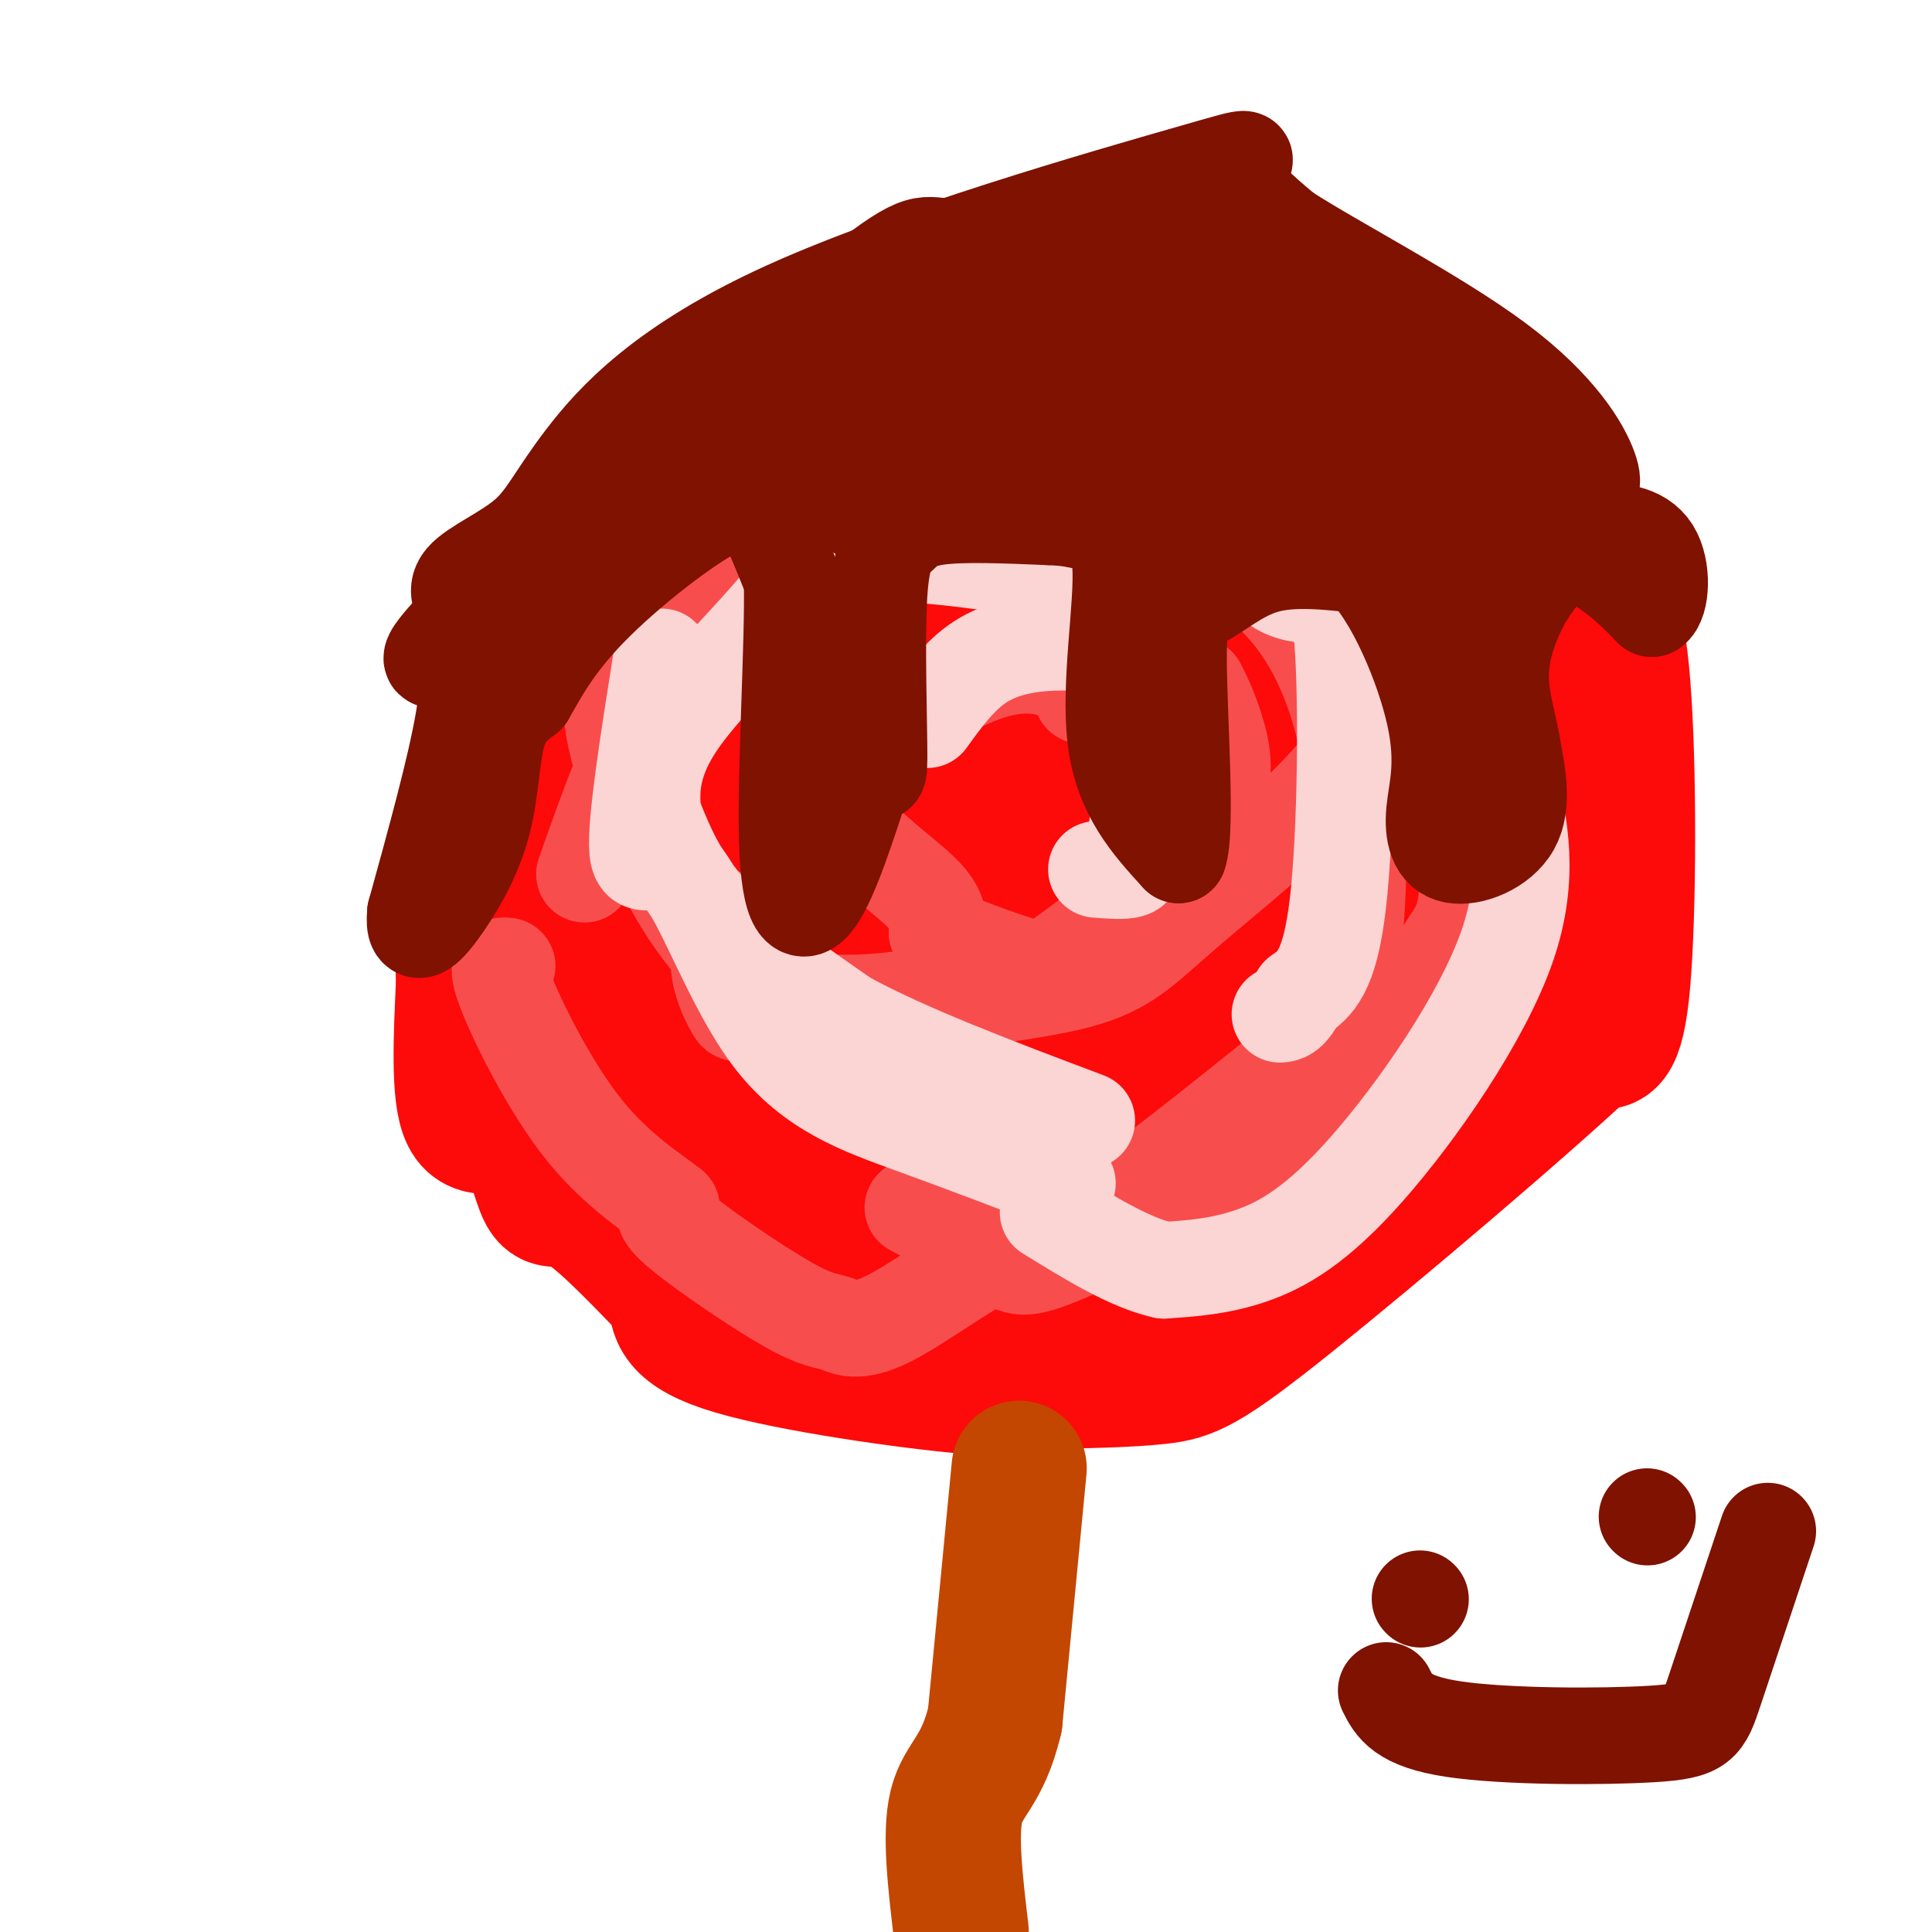 <svg viewBox='0 0 400 400' version='1.1' xmlns='http://www.w3.org/2000/svg' xmlns:xlink='http://www.w3.org/1999/xlink'><g fill='none' stroke='#FD0A0A' stroke-width='6' stroke-linecap='round' stroke-linejoin='round'><path d='M219,112c-2.711,-6.800 -5.422,-13.600 -15,-16c-9.578,-2.400 -26.022,-0.400 -37,3c-10.978,3.400 -16.489,8.200 -22,13'/><path d='M145,112c-6.533,3.800 -11.867,6.800 -14,14c-2.133,7.200 -1.067,18.600 0,30'/></g>
<g fill='none' stroke='#FD0A0A' stroke-width='28' stroke-linecap='round' stroke-linejoin='round'><path d='M211,115c-6.178,-3.222 -12.356,-6.444 -18,-8c-5.644,-1.556 -10.756,-1.444 -18,0c-7.244,1.444 -16.622,4.222 -26,7'/><path d='M149,114c-5.636,1.931 -6.727,3.260 -9,7c-2.273,3.740 -5.727,9.892 -8,18c-2.273,8.108 -3.364,18.174 -3,26c0.364,7.826 2.182,13.413 4,19'/><path d='M133,184c2.271,8.404 5.949,19.912 11,28c5.051,8.088 11.475,12.754 15,16c3.525,3.246 4.150,5.070 7,5c2.850,-0.070 7.925,-2.035 13,-4'/><path d='M179,229c1.552,-0.163 -1.069,1.431 6,4c7.069,2.569 23.826,6.115 43,5c19.174,-1.115 40.764,-6.890 50,-10c9.236,-3.110 6.118,-3.555 3,-4'/><path d='M281,224c4.850,-5.841 15.475,-18.442 23,-29c7.525,-10.558 11.949,-19.073 13,-27c1.051,-7.927 -1.271,-15.265 -4,-21c-2.729,-5.735 -5.864,-9.868 -9,-14'/><path d='M304,133c-2.702,-3.512 -4.958,-5.292 -11,-10c-6.042,-4.708 -15.869,-12.345 -33,-17c-17.131,-4.655 -41.565,-6.327 -66,-8'/><path d='M194,98c-17.832,-0.631 -29.412,1.791 -43,8c-13.588,6.209 -29.185,16.205 -37,24c-7.815,7.795 -7.847,13.388 -8,19c-0.153,5.612 -0.426,11.242 3,14c3.426,2.758 10.550,2.645 16,5c5.450,2.355 9.225,7.177 13,12'/><path d='M138,180c6.330,3.181 15.656,5.134 19,7c3.344,1.866 0.706,3.645 6,8c5.294,4.355 18.522,11.287 28,15c9.478,3.713 15.208,4.208 23,4c7.792,-0.208 17.645,-1.118 25,-3c7.355,-1.882 12.211,-4.738 20,-10c7.789,-5.262 18.511,-12.932 26,-21c7.489,-8.068 11.744,-16.534 16,-25'/><path d='M301,155c1.730,-11.116 -1.947,-26.406 -3,-34c-1.053,-7.594 0.516,-7.494 -10,-12c-10.516,-4.506 -33.118,-13.620 -51,-15c-17.882,-1.380 -31.045,4.975 -43,10c-11.955,5.025 -22.701,8.722 -30,13c-7.299,4.278 -11.149,9.139 -15,14'/><path d='M149,131c-3.585,6.223 -5.047,14.779 -6,22c-0.953,7.221 -1.395,13.106 4,18c5.395,4.894 16.629,8.798 22,12c5.371,3.202 4.878,5.703 7,8c2.122,2.297 6.857,4.389 22,9c15.143,4.611 40.692,11.741 57,12c16.308,0.259 23.374,-6.355 29,-12c5.626,-5.645 9.813,-10.323 14,-15'/><path d='M298,185c8.979,-9.694 24.428,-26.429 27,-35c2.572,-8.571 -7.733,-8.978 -18,-11c-10.267,-2.022 -20.495,-5.660 -33,-7c-12.505,-1.340 -27.287,-0.383 -35,1c-7.713,1.383 -8.356,3.191 -9,5'/><path d='M230,138c-0.484,-0.587 2.806,-4.555 -6,0c-8.806,4.555 -29.708,17.633 -39,22c-9.292,4.367 -6.974,0.025 -9,1c-2.026,0.975 -8.395,7.268 -10,13c-1.605,5.732 1.556,10.902 5,14c3.444,3.098 7.171,4.123 11,5c3.829,0.877 7.758,1.606 15,-2c7.242,-3.606 17.796,-11.548 23,-14c5.204,-2.452 5.058,0.585 10,-2c4.942,-2.585 14.971,-10.793 25,-19'/><path d='M255,156c6.153,-6.464 9.035,-13.123 10,-17c0.965,-3.877 0.013,-4.973 -9,-3c-9.013,1.973 -26.088,7.016 -37,11c-10.912,3.984 -15.662,6.910 -22,12c-6.338,5.090 -14.266,12.344 -19,18c-4.734,5.656 -6.275,9.715 -3,11c3.275,1.285 11.364,-0.204 17,-2c5.636,-1.796 8.818,-3.898 12,-6'/><path d='M204,180c7.294,-7.225 19.529,-22.287 28,-31c8.471,-8.713 13.178,-11.078 16,-12c2.822,-0.922 3.760,-0.402 8,4c4.240,4.402 11.783,12.686 15,18c3.217,5.314 2.109,7.657 1,10'/><path d='M272,169c0.493,2.976 1.226,5.415 0,10c-1.226,4.585 -4.411,11.314 -15,17c-10.589,5.686 -28.580,10.328 -36,13c-7.420,2.672 -4.267,3.373 -10,-5c-5.733,-8.373 -20.352,-25.821 -32,-35c-11.648,-9.179 -20.324,-10.090 -29,-11'/><path d='M150,158c-5.887,-4.879 -6.104,-11.576 -2,-19c4.104,-7.424 12.528,-15.576 29,-19c16.472,-3.424 40.992,-2.121 55,0c14.008,2.121 17.504,5.061 21,8'/><path d='M253,128c5.428,3.062 8.497,6.718 12,14c3.503,7.282 7.442,18.189 4,26c-3.442,7.811 -14.263,12.525 -21,16c-6.737,3.475 -9.391,5.710 -22,6c-12.609,0.290 -35.174,-1.366 -44,-1c-8.826,0.366 -3.915,2.752 -5,4c-1.085,1.248 -8.167,1.356 -12,-2c-3.833,-3.356 -4.416,-10.178 -5,-17'/><path d='M160,174c-0.760,-5.618 -0.160,-11.164 0,-16c0.160,-4.836 -0.121,-8.962 9,-15c9.121,-6.038 27.645,-13.990 39,-17c11.355,-3.010 15.543,-1.080 19,-3c3.457,-1.920 6.184,-7.690 13,-9c6.816,-1.310 17.720,1.840 23,2c5.280,0.160 4.937,-2.668 6,-3c1.063,-0.332 3.531,1.834 6,4'/><path d='M275,117c2.462,3.210 5.616,9.236 6,16c0.384,6.764 -2.002,14.265 0,20c2.002,5.735 8.392,9.702 -13,20c-21.392,10.298 -70.567,26.926 -92,36c-21.433,9.074 -15.124,10.592 -14,11c1.124,0.408 -2.938,-0.296 -7,-1'/><path d='M155,219c-3.750,-5.893 -9.625,-20.125 -13,-29c-3.375,-8.875 -4.250,-12.393 -5,-24c-0.750,-11.607 -1.375,-31.304 -2,-51'/><path d='M135,115c-1.143,-8.179 -3.000,-3.125 4,-8c7.000,-4.875 22.857,-19.679 36,-27c13.143,-7.321 23.571,-7.161 34,-7'/><path d='M209,73c11.854,-2.132 24.489,-3.962 34,-4c9.511,-0.038 15.896,1.716 26,7c10.104,5.284 23.925,14.097 30,20c6.075,5.903 4.405,8.897 7,10c2.595,1.103 9.456,0.315 14,2c4.544,1.685 6.772,5.842 9,10'/><path d='M329,118c2.905,3.488 5.667,7.208 7,24c1.333,16.792 1.238,46.655 0,61c-1.238,14.345 -3.619,13.173 -6,12'/><path d='M330,215c-13.857,13.131 -45.500,39.958 -63,54c-17.500,14.042 -20.857,15.298 -27,16c-6.143,0.702 -15.071,0.851 -24,1'/><path d='M216,286c-4.619,0.726 -4.167,2.042 -16,1c-11.833,-1.042 -35.952,-4.440 -48,-8c-12.048,-3.560 -12.024,-7.280 -12,-11'/><path d='M140,268c-5.730,-5.819 -14.055,-14.866 -19,-18c-4.945,-3.134 -6.511,-0.356 -8,-3c-1.489,-2.644 -2.901,-10.712 -6,-13c-3.099,-2.288 -7.885,1.203 -10,-3c-2.115,-4.203 -1.557,-16.102 -1,-28'/><path d='M96,203c-0.422,-9.333 -0.978,-18.667 0,-25c0.978,-6.333 3.489,-9.667 6,-13'/><path d='M102,165c2.933,9.444 7.267,39.556 12,57c4.733,17.444 9.867,22.222 15,27'/><path d='M129,249c4.458,6.340 8.102,8.689 15,12c6.898,3.311 17.049,7.584 29,10c11.951,2.416 25.700,2.976 40,0c14.300,-2.976 29.150,-9.488 44,-16'/><path d='M257,255c12.750,-5.359 22.624,-10.756 31,-17c8.376,-6.244 15.255,-13.335 20,-20c4.745,-6.665 7.356,-12.904 8,-19c0.644,-6.096 -0.678,-12.048 -2,-18'/><path d='M314,181c0.133,-6.978 1.467,-15.422 0,-25c-1.467,-9.578 -5.733,-20.289 -10,-31'/><path d='M304,125c-0.619,-0.129 2.832,15.049 3,25c0.168,9.951 -2.947,14.675 -5,18c-2.053,3.325 -3.045,5.252 -11,16c-7.955,10.748 -22.872,30.317 -32,41c-9.128,10.683 -12.465,12.481 -20,16c-7.535,3.519 -19.267,8.760 -31,14'/><path d='M208,255c-10.881,3.881 -22.583,6.583 -29,7c-6.417,0.417 -7.548,-1.452 -13,-7c-5.452,-5.548 -15.226,-14.774 -25,-24'/><path d='M141,231c-6.179,-6.988 -9.125,-12.458 -11,-19c-1.875,-6.542 -2.679,-14.155 -2,-15c0.679,-0.845 2.839,5.077 5,11'/><path d='M133,208c2.579,0.580 6.528,-3.469 11,-3c4.472,0.469 9.467,5.456 17,7c7.533,1.544 17.605,-0.353 30,3c12.395,3.353 27.113,11.958 33,16c5.887,4.042 2.944,3.521 0,3'/><path d='M224,234c-3.911,3.089 -13.689,9.311 -25,12c-11.311,2.689 -24.156,1.844 -37,1'/><path d='M162,247c-6.167,0.167 -3.083,0.083 0,0'/></g>
<g fill='none' stroke='#C34701' stroke-width='28' stroke-linecap='round' stroke-linejoin='round'><path d='M211,304c0.000,0.000 -5.000,52.000 -5,52'/><path d='M206,356c-2.600,10.933 -6.600,12.267 -8,18c-1.400,5.733 -0.200,15.867 1,26'/></g>
<g fill='none' stroke='#F84D4D' stroke-width='20' stroke-linecap='round' stroke-linejoin='round'><path d='M280,91c-8.929,-3.792 -17.857,-7.583 -21,-7c-3.143,0.583 -0.500,5.542 -9,6c-8.500,0.458 -28.143,-3.583 -42,-2c-13.857,1.583 -21.929,8.792 -30,16'/><path d='M178,104c-7.821,4.036 -12.375,6.125 -19,12c-6.625,5.875 -15.321,15.536 -22,27c-6.679,11.464 -11.339,24.732 -16,38'/><path d='M302,126c1.107,21.452 2.214,42.905 2,54c-0.214,11.095 -1.750,11.833 -5,17c-3.250,5.167 -8.214,14.762 -14,22c-5.786,7.238 -12.393,12.119 -19,17'/><path d='M266,236c-12.214,7.655 -33.250,18.292 -44,23c-10.750,4.708 -11.214,3.488 -15,1c-3.786,-2.488 -10.893,-6.244 -18,-10'/><path d='M224,144c-0.190,-1.195 -0.379,-2.391 -3,-4c-2.621,-1.609 -7.672,-3.633 -16,-1c-8.328,2.633 -19.933,9.922 -26,16c-6.067,6.078 -6.595,10.944 -3,16c3.595,5.056 11.313,10.302 15,14c3.687,3.698 3.344,5.849 3,8'/><path d='M194,193c5.000,3.000 16.000,6.500 27,10'/><path d='M248,142c1.357,2.762 2.715,5.525 4,10c1.285,4.475 2.499,10.663 -3,19c-5.499,8.337 -17.711,18.821 -26,25c-8.289,6.179 -12.654,8.051 -17,9c-4.346,0.949 -8.673,0.974 -13,1'/><path d='M193,206c-8.228,1.161 -22.298,3.564 -33,-1c-10.702,-4.564 -18.036,-16.096 -23,-26c-4.964,-9.904 -7.557,-18.180 -9,-24c-1.443,-5.820 -1.735,-9.182 -1,-15c0.735,-5.818 2.496,-14.091 5,-19c2.504,-4.909 5.752,-6.455 9,-8'/><path d='M141,113c2.157,-3.628 3.050,-8.699 28,-13c24.950,-4.301 73.956,-7.833 93,-9c19.044,-1.167 8.127,0.032 7,2c-1.127,1.968 7.535,4.705 12,12c4.465,7.295 4.732,19.147 5,31'/><path d='M286,136c-0.111,9.254 -2.888,16.890 -11,26c-8.112,9.110 -21.561,19.695 -30,27c-8.439,7.305 -11.870,11.329 -22,14c-10.130,2.671 -26.958,3.988 -34,6c-7.042,2.012 -4.298,4.718 -8,5c-3.702,0.282 -13.851,-1.859 -24,-4'/><path d='M157,210c-4.655,-0.500 -4.292,0.250 -5,-1c-0.708,-1.250 -2.488,-4.500 -3,-8c-0.512,-3.500 0.244,-7.250 1,-11'/><path d='M218,111c5.467,-2.035 10.935,-4.070 20,-2c9.065,2.070 21.729,8.246 30,19c8.271,10.754 12.150,26.088 13,42c0.850,15.912 -1.329,32.404 -3,40c-1.671,7.596 -2.836,6.298 -4,5'/><path d='M274,215c-12.028,10.024 -40.097,32.583 -53,41c-12.903,8.417 -10.640,2.690 -15,4c-4.360,1.310 -15.342,9.655 -22,13c-6.658,3.345 -8.991,1.690 -11,1c-2.009,-0.690 -3.695,-0.417 -10,-4c-6.305,-3.583 -17.230,-11.024 -22,-15c-4.770,-3.976 -3.385,-4.488 -2,-5'/><path d='M139,250c-3.429,-2.798 -11.000,-7.292 -18,-16c-7.000,-8.708 -13.429,-21.631 -16,-28c-2.571,-6.369 -1.286,-6.185 0,-6'/></g>
<g fill='none' stroke='#FBD4D4' stroke-width='20' stroke-linecap='round' stroke-linejoin='round'><path d='M192,149c3.332,-4.601 6.663,-9.203 11,-12c4.337,-2.797 9.678,-3.791 15,-4c5.322,-0.209 10.625,0.367 14,4c3.375,3.633 4.821,10.324 5,17c0.179,6.676 -0.911,13.338 -2,20'/><path d='M235,174c-0.222,4.444 0.222,5.556 -1,6c-1.222,0.444 -4.111,0.222 -7,0'/><path d='M216,118c-14.980,-2.184 -29.959,-4.369 -39,-3c-9.041,1.369 -12.143,6.291 -18,13c-5.857,6.709 -14.470,15.204 -19,22c-4.530,6.796 -4.977,11.894 -5,15c-0.023,3.106 0.378,4.221 2,8c1.622,3.779 4.463,10.223 11,17c6.537,6.777 16.768,13.889 27,21'/><path d='M175,211c12.833,7.000 31.417,14.000 50,21'/><path d='M253,113c2.309,-0.676 4.617,-1.351 6,0c1.383,1.351 1.840,4.729 4,7c2.160,2.271 6.022,3.433 9,3c2.978,-0.433 5.071,-2.463 6,10c0.929,12.463 0.694,39.418 -1,54c-1.694,14.582 -4.847,16.791 -8,19'/><path d='M269,206c-2.000,3.833 -3.000,3.917 -4,4'/><path d='M278,108c2.070,-0.176 4.140,-0.352 10,6c5.860,6.352 15.510,19.232 20,28c4.490,8.768 3.819,13.424 5,21c1.181,7.576 4.213,18.072 -1,33c-5.213,14.928 -18.673,34.288 -29,46c-10.327,11.712 -17.522,15.775 -24,18c-6.478,2.225 -12.239,2.613 -18,3'/><path d='M241,263c-7.000,-1.500 -15.500,-6.750 -24,-12'/><path d='M137,136c-2.737,17.246 -5.474,34.491 -5,40c0.474,5.509 4.158,-0.719 9,5c4.842,5.719 10.842,23.386 19,34c8.158,10.614 18.474,14.175 29,18c10.526,3.825 21.263,7.912 32,12'/></g>
<g fill='none' stroke='#7F1201' stroke-width='20' stroke-linecap='round' stroke-linejoin='round'><path d='M96,130c0.833,4.583 1.667,9.167 0,19c-1.667,9.833 -5.833,24.917 -10,40'/><path d='M86,189c-0.644,6.504 2.745,2.764 6,-2c3.255,-4.764 6.376,-10.552 8,-17c1.624,-6.448 1.750,-13.557 3,-18c1.250,-4.443 3.625,-6.222 6,-8'/><path d='M109,144c2.380,-4.032 5.329,-10.112 13,-18c7.671,-7.888 20.065,-17.585 27,-21c6.935,-3.415 8.410,-0.547 10,3c1.590,3.547 3.295,7.774 5,12'/><path d='M164,120c0.310,13.048 -1.417,39.667 -1,54c0.417,14.333 2.976,16.381 6,12c3.024,-4.381 6.512,-15.190 10,-26'/><path d='M179,160c2.277,-2.816 2.969,3.143 3,-3c0.031,-6.143 -0.600,-24.389 0,-34c0.600,-9.611 2.431,-10.588 4,-12c1.569,-1.412 2.877,-3.261 8,-4c5.123,-0.739 14.062,-0.370 23,0'/><path d='M217,107c4.888,0.179 5.609,0.625 8,1c2.391,0.375 6.451,0.678 7,9c0.549,8.322 -2.415,24.663 -1,36c1.415,11.337 7.207,17.668 13,24'/><path d='M244,177c1.852,-4.957 -0.019,-29.349 0,-41c0.019,-11.651 1.928,-10.560 5,-12c3.072,-1.440 7.306,-5.411 13,-7c5.694,-1.589 12.847,-0.794 20,0'/><path d='M282,117c6.505,5.965 12.768,20.877 15,31c2.232,10.123 0.433,15.456 0,20c-0.433,4.544 0.499,8.300 4,9c3.501,0.700 9.572,-1.657 12,-6c2.428,-4.343 1.214,-10.671 0,-17'/><path d='M313,154c-0.896,-5.565 -3.137,-10.976 -2,-18c1.137,-7.024 5.652,-15.660 10,-19c4.348,-3.340 8.528,-1.383 12,1c3.472,2.383 6.236,5.191 9,8'/><path d='M342,126c1.955,-1.209 2.341,-8.233 0,-12c-2.341,-3.767 -7.411,-4.278 -13,-4c-5.589,0.278 -11.697,1.344 -17,3c-5.303,1.656 -9.801,3.902 -13,7c-3.199,3.098 -5.100,7.049 -7,11'/><path d='M292,131c-2.655,-3.119 -5.792,-16.417 -4,-24c1.792,-7.583 8.512,-9.452 13,-9c4.488,0.452 6.744,3.226 9,6'/><path d='M310,104c2.060,2.869 2.708,7.042 4,8c1.292,0.958 3.226,-1.298 2,-3c-1.226,-1.702 -5.613,-2.851 -10,-4'/><path d='M306,105c-5.131,-6.016 -12.958,-19.055 -20,-26c-7.042,-6.945 -13.299,-7.795 -19,-9c-5.701,-1.205 -10.848,-2.766 -16,-2c-5.152,0.766 -10.310,3.860 -14,4c-3.690,0.140 -5.911,-2.674 -11,-3c-5.089,-0.326 -13.044,1.837 -21,4'/><path d='M205,73c-4.914,0.370 -6.699,-0.705 -11,0c-4.301,0.705 -11.120,3.190 -31,16c-19.880,12.810 -52.823,35.946 -66,44c-13.177,8.054 -6.589,1.027 0,-6'/><path d='M97,127c-0.909,-2.125 -3.181,-4.436 -1,-7c2.181,-2.564 8.817,-5.381 13,-9c4.183,-3.619 5.914,-8.039 12,-16c6.086,-7.961 16.528,-19.464 42,-31c25.472,-11.536 65.973,-23.106 83,-28c17.027,-4.894 10.579,-3.113 10,0c-0.579,3.113 4.710,7.556 10,12'/><path d='M266,48c10.345,6.702 31.208,17.458 44,27c12.792,9.542 17.512,17.869 19,22c1.488,4.131 -0.256,4.065 -2,4'/><path d='M327,101c-13.223,-1.323 -45.280,-6.630 -67,-9c-21.720,-2.370 -33.102,-1.804 -52,-1c-18.898,0.804 -45.313,1.844 -41,4c4.313,2.156 39.353,5.427 56,6c16.647,0.573 14.899,-1.550 13,-2c-1.899,-0.450 -3.950,0.775 -6,2'/><path d='M230,101c-4.975,0.748 -14.414,1.619 -5,1c9.414,-0.619 37.679,-2.727 50,-5c12.321,-2.273 8.698,-4.710 8,-5c-0.698,-0.290 1.528,1.569 2,3c0.472,1.431 -0.812,2.435 -5,6c-4.188,3.565 -11.281,9.691 -29,9c-17.719,-0.691 -46.062,-8.197 -60,-10c-13.938,-1.803 -13.469,2.099 -13,6'/><path d='M178,106c6.955,-4.244 30.841,-17.853 51,-23c20.159,-5.147 36.589,-1.833 30,1c-6.589,2.833 -36.197,5.186 -54,6c-17.803,0.814 -23.801,0.090 -26,-1c-2.199,-1.090 -0.600,-2.545 1,-4'/><path d='M180,85c18.640,-0.285 64.741,1.004 85,2c20.259,0.996 14.678,1.700 13,5c-1.678,3.300 0.548,9.196 3,10c2.452,0.804 5.129,-3.485 6,-7c0.871,-3.515 -0.065,-6.258 -1,-9'/><path d='M286,86c-1.280,-4.485 -3.981,-11.196 -12,-14c-8.019,-2.804 -21.356,-1.700 -29,-4c-7.644,-2.300 -9.597,-8.004 -15,-11c-5.403,-2.996 -14.258,-3.285 -25,0c-10.742,3.285 -23.371,10.142 -36,17'/><path d='M169,74c-19.518,13.360 -50.314,38.262 -49,36c1.314,-2.262 34.738,-31.686 52,-46c17.262,-14.314 18.360,-13.518 23,-13c4.640,0.518 12.820,0.759 21,1'/><path d='M216,52c9.374,1.246 22.310,3.862 28,4c5.690,0.138 4.133,-2.200 7,-3c2.867,-0.800 10.156,-0.062 19,6c8.844,6.062 19.241,17.446 27,23c7.759,5.554 12.879,5.277 18,5'/><path d='M315,87c4.622,3.400 7.178,9.400 8,14c0.822,4.600 -0.089,7.800 -1,11'/><path d='M322,112c-3.833,-3.000 -12.917,-16.000 -22,-29'/><path d='M294,331c0.000,0.000 0.100,0.100 0.1,0.1'/><path d='M341,314c0.000,0.000 0.100,0.100 0.1,0.1'/><path d='M287,350c1.601,3.196 3.202,6.393 14,8c10.798,1.607 30.792,1.625 41,1c10.208,-0.625 10.631,-1.893 13,-9c2.369,-7.107 6.685,-20.054 11,-33'/></g>
</svg>